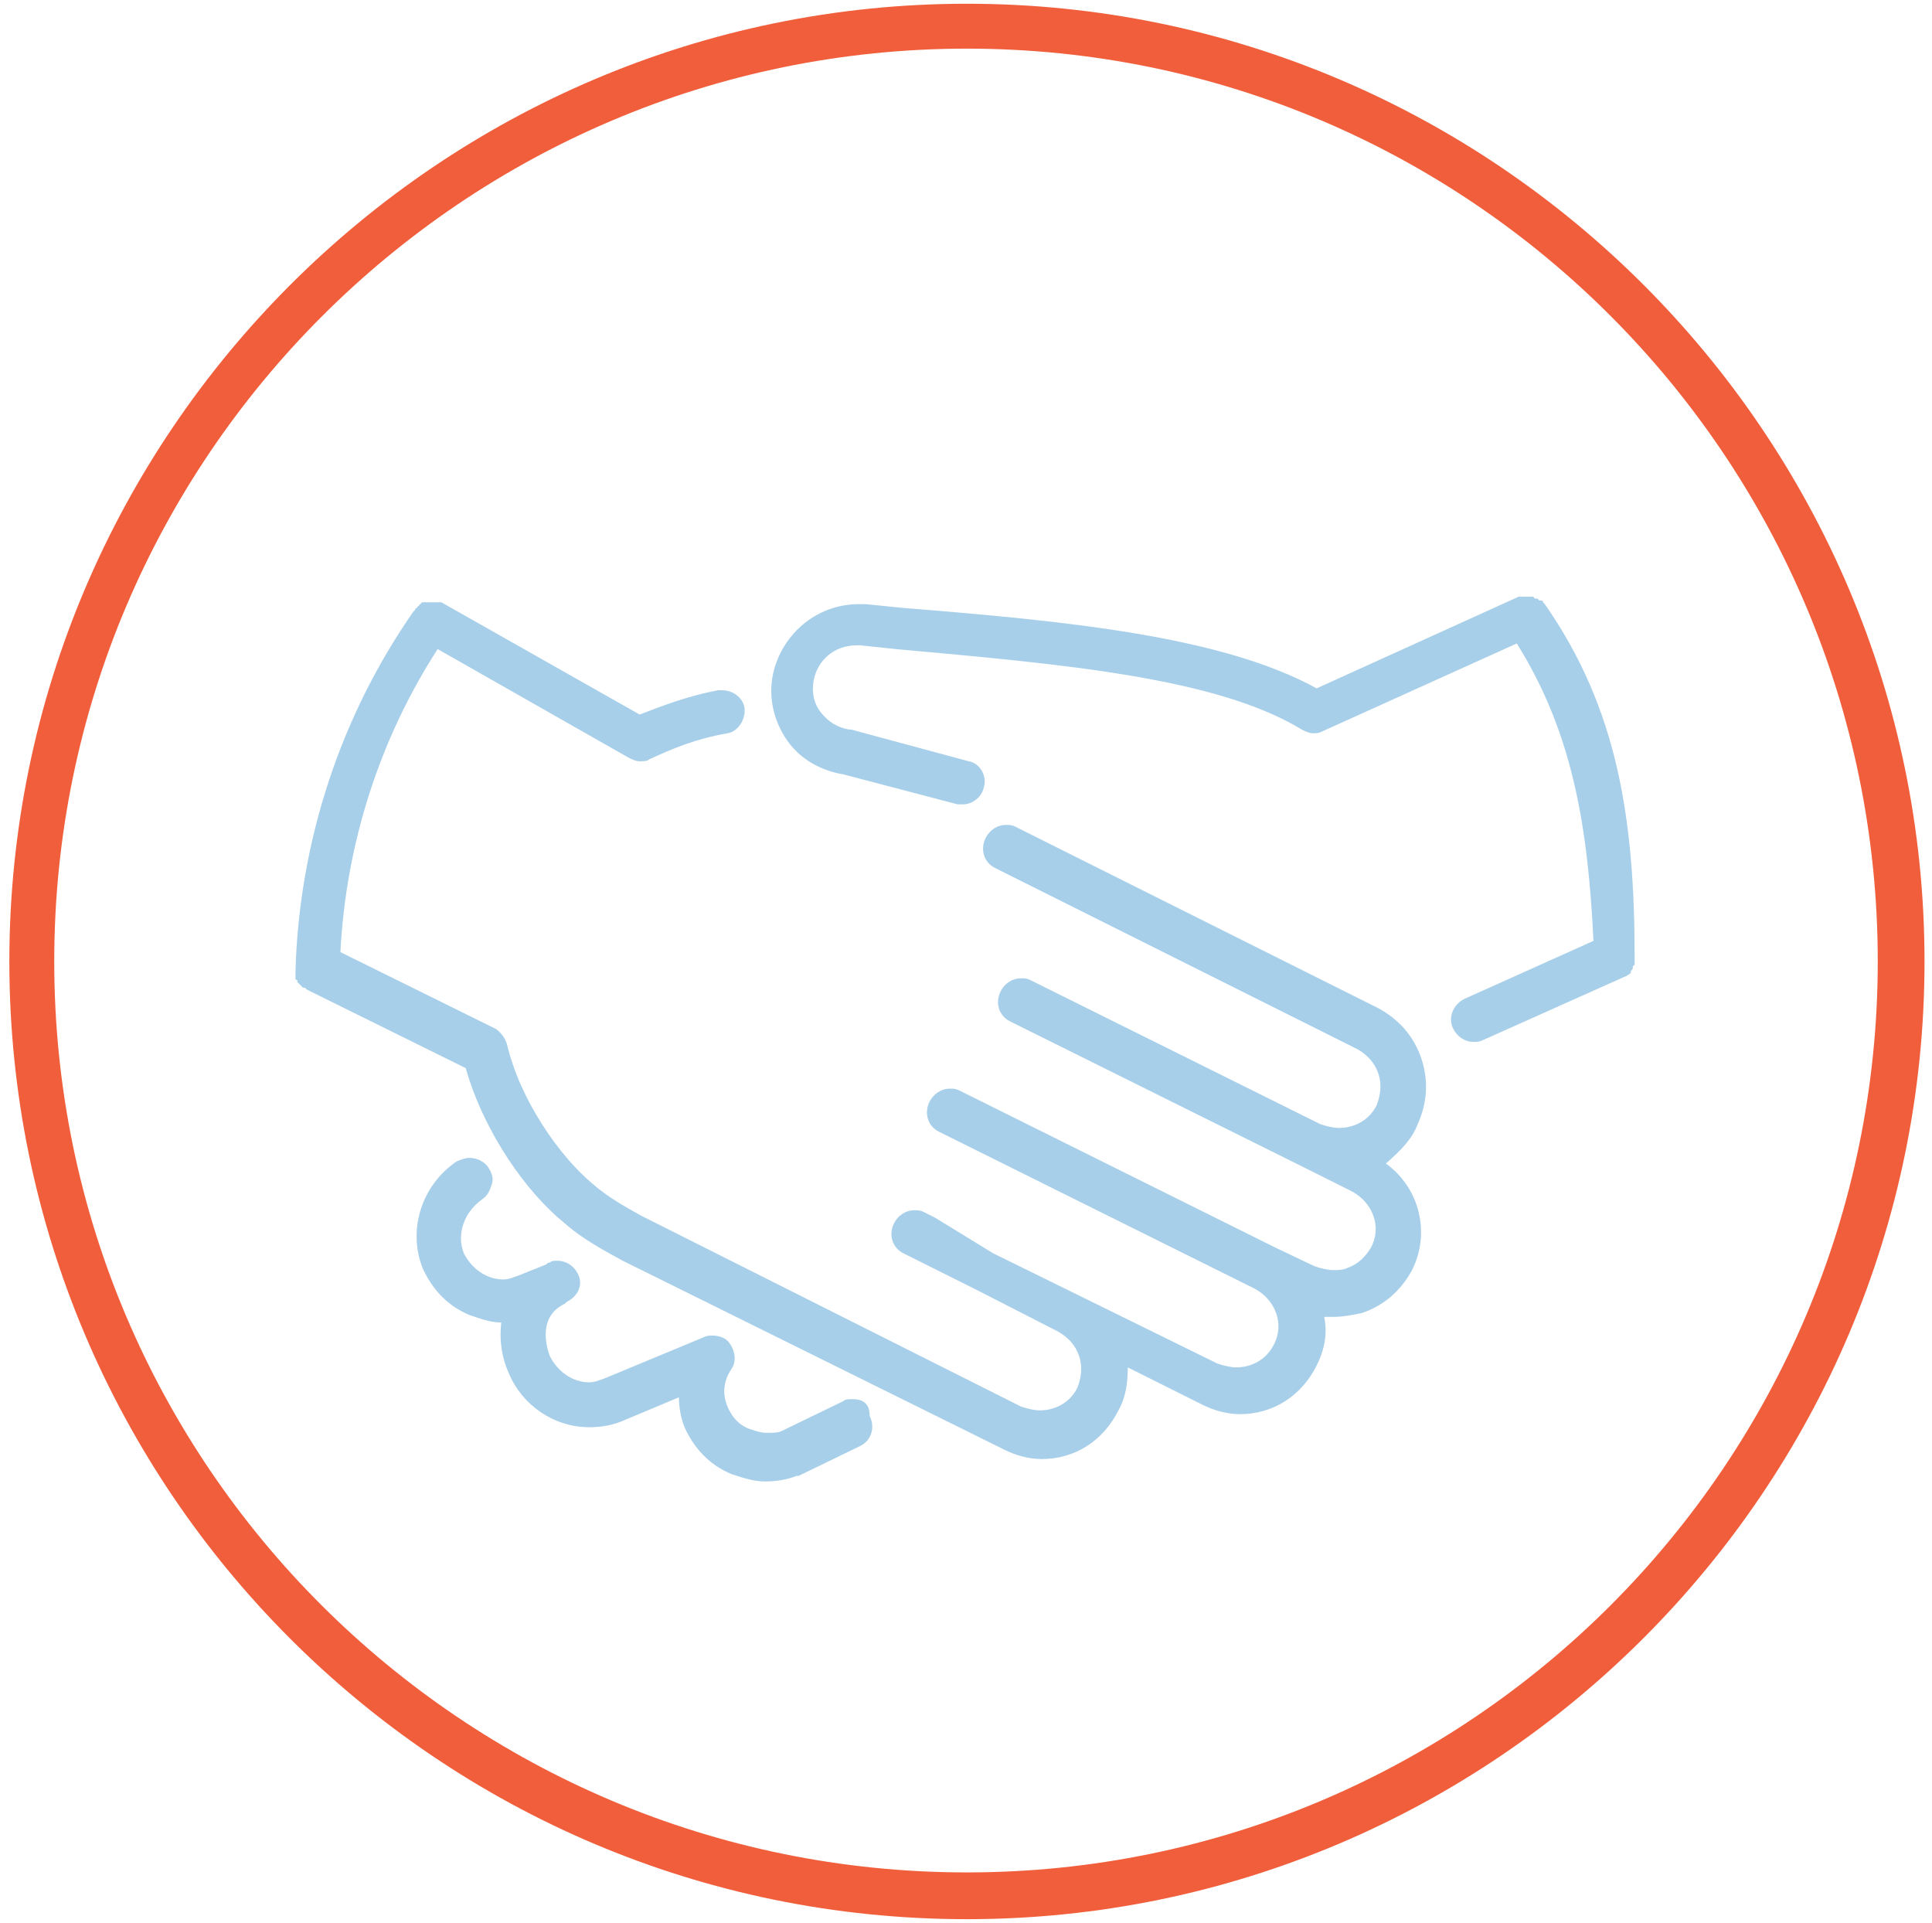 <?xml version="1.0" encoding="utf-8"?>
<!-- Generator: Adobe Illustrator 25.4.1, SVG Export Plug-In . SVG Version: 6.00 Build 0)  -->
<svg version="1.1" id="Layer_1" xmlns="http://www.w3.org/2000/svg" xmlns:xlink="http://www.w3.org/1999/xlink" x="0px" y="0px"
	 viewBox="0 0 103.3 102.8" style="enable-background:new 0 0 103.3 102.8;" xml:space="preserve">
<style type="text/css">
	.st0{fill:#36758D;}
	.st1{fill:#A7CFE9;}
	.st2{fill:#F15E3B;}
	.st3{fill:#1B2F42;}
	.st4{fill:#D1E0EA;}
	.st5{fill:#204957;}
	.st6{fill:#8DD6EC;}
</style>
<g>
	<g>
		<path class="st1" d="M75.8,60.1c0.5-1.1,0.6-2.3,0.2-3.5c-0.4-1.2-1.2-2.1-2.3-2.7l-19.4-9.7c-0.2-0.1-0.3-0.1-0.5-0.1
			c-0.5,0-0.9,0.3-1.1,0.7c-0.3,0.6-0.1,1.3,0.5,1.6l19.4,9.7c0.5,0.3,0.9,0.7,1.1,1.3c0.2,0.6,0.1,1.2-0.1,1.7
			c-0.4,0.8-1.2,1.2-2,1.2c-0.3,0-0.7-0.1-1-0.2l-15.5-7.7c-0.2-0.1-0.3-0.1-0.5-0.1c-0.5,0-0.9,0.3-1.1,0.7
			c-0.3,0.6-0.1,1.3,0.5,1.6l15.5,7.7l2.8,1.4c1.1,0.6,1.6,1.9,1,3c-0.3,0.5-0.7,0.9-1.3,1.1c-0.2,0.1-0.5,0.1-0.7,0.1
			c-0.3,0-0.7-0.1-1-0.2l-2.1-1l-16.9-8.4c-0.2-0.1-0.3-0.1-0.5-0.1c-0.5,0-0.9,0.3-1.1,0.7c-0.3,0.6-0.1,1.3,0.5,1.6l16.9,8.4
			c1.1,0.6,1.6,1.9,1,3c-0.4,0.8-1.2,1.2-2,1.2c-0.3,0-0.7-0.1-1-0.2l-12-5.9L50,65.1l-0.6-0.3c-0.2-0.1-0.3-0.1-0.5-0.1
			c-0.5,0-0.9,0.3-1.1,0.7c-0.3,0.6-0.1,1.3,0.5,1.6l4,2l4.3,2.2c0.5,0.3,0.9,0.7,1.1,1.3c0.2,0.6,0.1,1.2-0.1,1.7
			c-0.4,0.8-1.2,1.2-2,1.2c-0.3,0-0.7-0.1-1-0.2L34.3,65c-0.9-0.5-1.8-1-2.6-1.7c-1.8-1.5-3.9-4.5-4.6-7.5c-0.1-0.3-0.3-0.6-0.6-0.8
			l-8.3-4.1c0.3-5.8,2.1-11.4,5.2-16.2l10.2,5.8c0.2,0.1,0.4,0.2,0.6,0.2c0.2,0,0.4,0,0.5-0.1c1.3-0.6,2.5-1.1,4.2-1.4
			c0.6-0.1,1-0.8,0.9-1.4c-0.1-0.5-0.6-0.9-1.2-0.9c-0.1,0-0.2,0-0.2,0c-1.6,0.3-2.9,0.8-4.2,1.3l-10.6-6l0,0l-0.1,0c0,0,0,0-0.1,0
			c0,0-0.1,0-0.1,0c0,0-0.1,0-0.1,0c0,0-0.1,0-0.1,0l0,0l-0.1,0h0l0,0c0,0-0.1,0-0.1,0c0,0-0.1,0-0.1,0c0,0-0.1,0-0.1,0
			c0,0-0.1,0-0.1,0c0,0-0.1,0-0.1,0.1c0,0-0.1,0-0.1,0.1c0,0-0.1,0-0.1,0.1c0,0-0.1,0-0.1,0.1c0,0-0.1,0.1-0.1,0.1l0,0l0,0
			c-3.9,5.6-6.1,12.3-6.3,19.2l0,0l0,0.1c0,0,0,0.1,0,0.1c0,0,0,0.1,0,0.1c0,0,0,0.1,0,0.1c0,0,0,0.1,0.1,0.1l0,0l0,0.1
			c0,0,0.1,0.1,0.1,0.1c0,0,0,0,0.1,0.1c0,0,0.1,0.1,0.1,0.1l0,0l0.1,0c0,0,0.1,0.1,0.1,0.1l0,0l0,0l8.5,4.2c1,3.5,3.3,6.7,5.3,8.3
			c0.9,0.8,2,1.4,3.1,2l20.4,10.1c0.6,0.3,1.3,0.5,2,0.5c1.8,0,3.3-1,4.1-2.6c0.4-0.7,0.5-1.5,0.5-2.3l4,2c0.6,0.3,1.3,0.5,2,0.5
			c1.8,0,3.3-1,4.1-2.6c0.4-0.8,0.6-1.7,0.4-2.6c0.2,0,0.4,0,0.5,0c0.5,0,1-0.1,1.5-0.2c1.2-0.4,2.1-1.2,2.7-2.3
			c1-2,0.4-4.4-1.4-5.7C74.9,61.5,75.5,60.9,75.8,60.1z M23.1,32.4L23.1,32.4L23.1,32.4L23.1,32.4z M22.6,32.5L22.6,32.5
			C22.6,32.5,22.6,32.5,22.6,32.5L22.6,32.5z"/>
		<path class="st1" d="M82.6,32.3L82.6,32.3L82.6,32.3c-0.1-0.1-0.1-0.1-0.1-0.1c0,0,0-0.1-0.1-0.1l0,0l-0.1,0c0,0-0.1-0.1-0.1-0.1
			l0,0l-0.1,0c0,0-0.1,0-0.1-0.1l0,0l-0.1,0c0,0-0.1,0-0.1,0l0,0l-0.1,0c0,0-0.1,0-0.1,0h0l0,0l0,0l-0.1,0c-0.1,0-0.1,0-0.1,0l0,0
			l-0.1,0c0,0-0.1,0-0.1,0l0,0l0,0l-10.8,4.9c-5.1-2.8-13.4-3.6-22.1-4.3l-2-0.2c-0.1,0-0.3,0-0.4,0c-2.3,0-4.2,1.7-4.6,3.9
			c-0.2,1.2,0.1,2.4,0.8,3.4c0.7,1,1.8,1.6,3,1.8l6.1,1.6c0.1,0,0.2,0,0.3,0c0.5,0,1-0.4,1.1-0.9c0.2-0.6-0.2-1.3-0.8-1.4L45.5,39
			c0,0-0.1,0-0.1,0c-0.6-0.1-1.1-0.4-1.5-0.9c-0.4-0.5-0.5-1.1-0.4-1.7c0.2-1.1,1.1-1.9,2.3-1.9c0.1,0,0.1,0,0.2,0l1.9,0.2
			c8.8,0.8,17.1,1.5,21.7,4.3c0.2,0.1,0.4,0.2,0.6,0.2c0.2,0,0.3,0,0.5-0.1l10.4-4.7c3,4.8,3.8,9.8,4.1,15.9l-6.9,3.1
			c-0.6,0.3-0.9,1-0.6,1.6c0.2,0.4,0.6,0.7,1.1,0.7c0.2,0,0.3,0,0.5-0.1l7.6-3.4c0.1,0,0.1-0.1,0.2-0.1l0,0l0,0c0,0,0.1-0.1,0.1-0.1
			l0,0l0-0.1c0,0,0.1-0.1,0.1-0.1l0,0l0-0.1c0,0,0-0.1,0.1-0.1c0,0,0-0.1,0-0.1c0,0,0-0.1,0-0.1c0-0.1,0-0.2,0-0.2
			C87.4,43.8,86.5,37.9,82.6,32.3z M81.3,32.3L81.3,32.3L81.3,32.3L81.3,32.3z"/>
		<path class="st1" d="M45.6,74.8c-0.2,0-0.4,0-0.5,0.1l-3.3,1.6c-0.2,0.1-0.5,0.1-0.8,0.1c-0.3,0-0.6-0.1-0.9-0.2
			c-0.6-0.2-1-0.7-1.2-1.2c-0.3-0.7-0.2-1.4,0.2-2c0.3-0.4,0.2-1-0.1-1.4c-0.2-0.3-0.6-0.4-0.9-0.4c-0.2,0-0.3,0-0.5,0.1l-5.3,2.2
			c-0.3,0.1-0.5,0.2-0.8,0.2c-0.9,0-1.7-0.6-2.1-1.4c-0.3-0.8-0.5-2.2,0.8-2.8l0.1-0.1c0.6-0.3,0.9-0.9,0.6-1.5
			c-0.2-0.4-0.6-0.7-1.1-0.7c-0.2,0-0.3,0-0.4,0.1c-0.1,0-0.1,0-0.2,0.1l-1.5,0.6c-0.3,0.1-0.5,0.2-0.8,0.2c-0.9,0-1.7-0.6-2.1-1.4
			c-0.4-1,0-2.2,1-2.9c0.3-0.2,0.4-0.5,0.5-0.8c0.1-0.3,0-0.6-0.2-0.9c-0.2-0.3-0.6-0.5-1-0.5h0c-0.2,0-0.5,0.1-0.7,0.2
			c-1.9,1.3-2.6,3.7-1.8,5.7c0.5,1.1,1.3,2,2.5,2.5c0.6,0.2,1.1,0.4,1.7,0.4c-0.1,0.9,0,1.8,0.4,2.7c0.7,1.7,2.4,2.9,4.3,2.9
			c0.6,0,1.2-0.1,1.7-0.3l3.1-1.3c0,0.5,0.1,1.1,0.3,1.6c0.5,1.1,1.3,2,2.5,2.5c0.6,0.2,1.2,0.4,1.8,0.4c0.6,0,1.2-0.1,1.7-0.3l0,0
			l0.1,0l3.3-1.6c0.6-0.3,0.8-1,0.5-1.6C46.5,75,46.1,74.8,45.6,74.8z"/>
	</g>
	<g>
		<path class="st2" d="M51.7,102.6c-28.3,0-51.2-23-51.2-51.2s23-51.2,51.2-51.2s51.2,23,51.2,51.2S79.9,102.6,51.7,102.6z
			 M51.7,2.6C24.8,2.6,2.9,24.5,2.9,51.4c0,26.9,21.9,48.7,48.8,48.7c26.9,0,48.7-21.9,48.7-48.7C100.4,24.5,78.6,2.6,51.7,2.6z"/>
	</g>
</g>
</svg>
